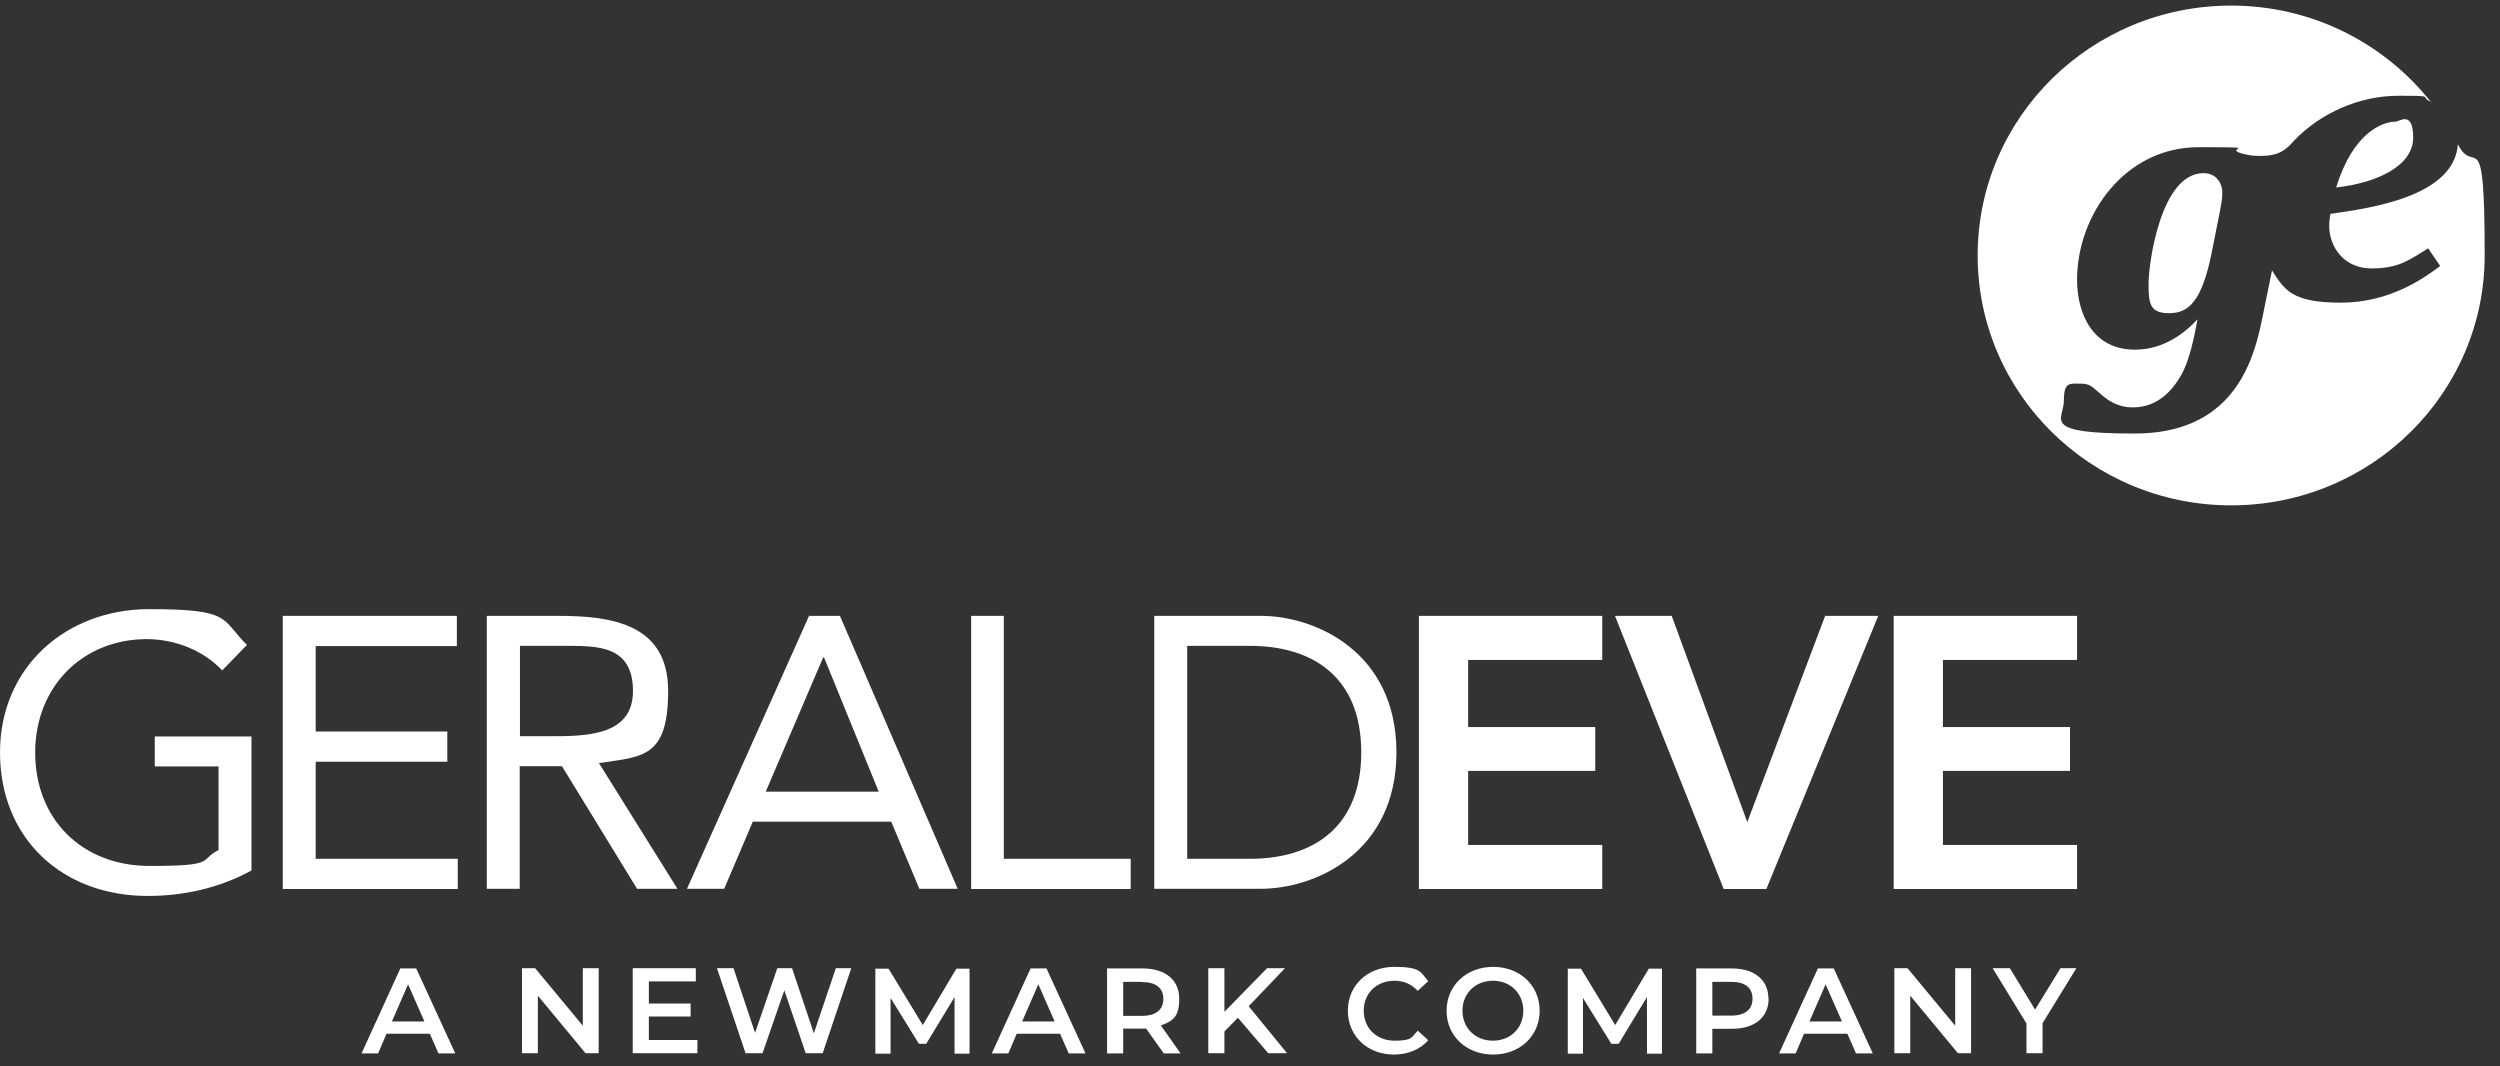 <svg width="143" height="61" viewBox="0 0 143 61" fill="none" xmlns="http://www.w3.org/2000/svg">
<rect x="0" y="0" width="143" height="61" fill="#333333" stroke="none"/>
<path d="M24.574 59.13H22.108L21.627 60.256H20.68L22.899 55.394H23.808L26.041 60.256H25.081L24.587 59.13H24.574ZM24.276 58.426L23.341 56.302L22.419 58.426H24.276Z" fill="white"/>
<path d="M34.245 55.381V60.243H33.492L30.766 56.955V60.243H29.857V55.381H30.61L33.337 58.669V55.381H34.245Z" fill="white"/>
<path d="M39.892 59.488V60.243H36.192V55.381H39.801V56.136H37.114V57.403H39.503V58.145H37.114V59.488H39.905H39.892Z" fill="white"/>
<path d="M48.694 55.381L47.058 60.243H46.085L44.864 56.648L43.618 60.243H42.645L41.009 55.381H41.956L43.19 59.079L44.462 55.381H45.306L46.552 59.105L47.811 55.381H48.681H48.694Z" fill="white"/>
<path d="M54.601 60.257V57.032L52.978 59.707H52.563L50.94 57.084V60.27H50.07V55.407H50.823L52.783 58.632L54.705 55.407H55.458V60.27H54.601V60.257Z" fill="white"/>
<path d="M60.624 59.13H58.157L57.677 60.256H56.73L58.949 55.394H59.858L62.091 60.256H61.13L60.637 59.13H60.624ZM60.325 58.426L59.391 56.302L58.469 58.426H60.325Z" fill="white"/>
<path d="M66.57 60.256L65.557 58.836C65.492 58.836 65.427 58.836 65.362 58.836H64.246V60.256H63.324V55.394H65.349C66.647 55.394 67.452 56.046 67.452 57.121C67.452 58.196 67.076 58.401 66.401 58.657L67.53 60.256H66.544H66.57ZM65.323 56.161H64.246V58.106H65.323C66.128 58.106 66.544 57.748 66.544 57.134C66.544 56.52 66.128 56.174 65.323 56.174V56.161Z" fill="white"/>
<path d="M70.815 58.209L70.036 59.002V60.243H69.114V55.381H70.036V57.876L72.477 55.381H73.502L71.425 57.556L73.619 60.243H72.541L70.802 58.209H70.815Z" fill="white"/>
<path d="M77.098 57.813C77.098 56.354 78.227 55.305 79.746 55.305C81.265 55.305 81.239 55.586 81.693 56.124L81.096 56.674C80.733 56.29 80.291 56.098 79.772 56.098C78.746 56.098 78.006 56.802 78.006 57.813C78.006 58.824 78.746 59.527 79.772 59.527C80.797 59.527 80.733 59.335 81.096 58.952L81.693 59.502C81.239 60.026 80.538 60.321 79.733 60.321C78.227 60.321 77.098 59.271 77.098 57.813Z" fill="white"/>
<path d="M82.745 57.813C82.745 56.38 83.874 55.305 85.406 55.305C86.938 55.305 88.068 56.367 88.068 57.813C88.068 59.259 86.938 60.321 85.406 60.321C83.874 60.321 82.745 59.259 82.745 57.813ZM87.133 57.813C87.133 56.815 86.393 56.098 85.393 56.098C84.394 56.098 83.654 56.815 83.654 57.813C83.654 58.811 84.394 59.527 85.393 59.527C86.393 59.527 87.133 58.811 87.133 57.813Z" fill="white"/>
<path d="M94.207 60.257V57.032L92.585 59.707H92.169L90.546 57.084V60.27H89.677V55.407H90.43L92.39 58.632L94.311 55.407H95.064V60.27H94.207V60.257Z" fill="white"/>
<path d="M101.166 57.121C101.166 58.196 100.361 58.848 99.062 58.848H97.946V60.256H97.024V55.394H99.049C100.348 55.394 101.153 56.046 101.153 57.121H101.166ZM100.244 57.121C100.244 56.507 99.828 56.161 99.024 56.161H97.946V58.093H99.024C99.828 58.093 100.244 57.735 100.244 57.121Z" fill="white"/>
<path d="M105.657 59.13H103.191L102.71 60.256H101.763L103.983 55.394H104.891L107.124 60.256H106.163L105.67 59.13H105.657ZM105.359 58.426L104.424 56.302L103.502 58.426H105.359Z" fill="white"/>
<path d="M112.745 55.381V60.243H111.992L109.266 56.955V60.243H108.357V55.381H109.11L111.836 58.669V55.381H112.745Z" fill="white"/>
<path d="M116.834 58.529V60.243H115.913V58.541L113.979 55.381H114.965L116.406 57.748L117.86 55.381H118.769L116.834 58.529Z" fill="white"/>
<path d="M139.059 5.848C136.411 2.496 132.283 0.32 127.623 0.32C119.613 0.32 113.122 6.718 113.122 14.613C113.122 22.508 119.613 28.906 127.623 28.906C135.632 28.906 142.123 22.508 142.123 14.613C142.123 6.718 141.565 10.173 140.591 8.254C140.371 11.261 135.541 11.913 133.296 12.233C133.27 12.438 133.231 12.643 133.231 12.912C133.231 14.127 134.074 15.355 135.658 15.355C137.242 15.355 137.865 14.831 138.891 14.204L139.579 15.215C138.709 15.867 136.736 17.313 133.893 17.313C131.05 17.313 130.66 16.546 129.959 15.471L129.362 18.401C128.83 20.973 127.545 24.799 122.092 24.799C116.64 24.799 118.055 24.006 118.055 22.918C118.055 21.83 118.38 21.945 118.99 21.945C119.6 21.945 119.613 22.099 120.366 22.713C121.028 23.238 121.625 23.302 122.001 23.302C123.404 23.302 124.247 22.355 124.754 21.472C125.234 20.64 125.494 19.348 125.701 18.26C124.689 19.348 123.494 20 122.105 20C119.743 20 118.808 18.004 118.808 15.995C118.808 12.31 121.534 8.42 125.753 8.42C129.972 8.42 126.675 8.471 128.557 8.855C128.791 8.906 129.038 8.919 129.297 8.919C130.375 8.919 130.764 8.561 131.205 8.062C132.737 6.45 134.97 5.477 137.203 5.477C139.436 5.477 138.306 5.515 139.085 5.835M133.633 10.723C136.035 10.455 138.034 9.457 138.034 7.87C138.034 6.283 137.229 6.961 137.021 6.961C136.268 6.961 134.594 7.588 133.633 10.711M126.519 14.396L126.973 12.118C127.064 11.619 127.116 11.389 127.116 10.992C127.116 10.595 126.857 9.904 126.039 9.904C123.585 9.904 122.897 15.1 122.897 16.213C122.897 17.326 122.949 17.915 124.066 17.915C125.182 17.915 125.948 17.262 126.519 14.409" fill="white"/>
<path d="M14.384 49.789C12.579 50.788 10.515 51.248 8.451 51.248C3.531 51.248 0 47.934 0 43.046C0 38.158 3.778 34.844 8.529 34.844C13.28 34.844 12.618 35.394 14.124 36.891L12.709 38.35C11.632 37.198 10.009 36.558 8.386 36.558C4.764 36.558 2.012 39.245 2.012 43.046C2.012 46.846 4.673 49.533 8.568 49.533C12.462 49.533 11.346 49.201 12.501 48.625V43.839H8.853V42.125H14.384V49.802V49.789Z" fill="white"/>
<path d="M16.175 35.227H26.132V36.955H18.057V41.843H25.587V43.571H18.057V49.124H26.184V50.851H16.175V35.227Z" fill="white"/>
<path d="M29.741 42.112H31.416C33.493 42.112 36.206 42.112 36.206 39.527C36.206 36.942 34.22 36.942 32.376 36.942H29.741V42.099V42.112ZM27.859 35.227H31.909C34.973 35.227 38.218 35.675 38.218 39.527C38.218 43.379 36.725 43.276 34.259 43.647L38.75 50.839H36.44L32.143 43.826H29.728V50.839H27.846V35.227H27.859Z" fill="white"/>
<path d="M47.123 37.608H47.084L43.8 45.285H50.264L47.136 37.608H47.123ZM46.279 35.227H48.044L54.782 50.839H52.588L50.978 47H43.06L41.424 50.839H39.295L46.279 35.227Z" fill="white"/>
<path d="M55.549 35.227H57.418V49.124H64.675V50.851H55.549V35.227Z" fill="white"/>
<path d="M67.907 49.124H71.49C75.112 49.124 77.864 47.32 77.864 43.033C77.864 38.746 75.112 36.942 71.49 36.942H67.907V49.111V49.124ZM66.024 35.227H72.113C75.228 35.227 79.876 37.275 79.876 43.033C79.876 48.791 75.215 50.839 72.113 50.839H66.024V35.227Z" fill="white"/>
<path d="M81.161 35.227H91.65V37.748H83.978V41.587H91.248V44.095H83.978V48.331H91.65V50.851H81.161V35.227Z" fill="white"/>
<path d="M92.377 35.227H95.622L99.945 47.025L104.398 35.227H107.436L101.036 50.851H98.595L92.377 35.227Z" fill="white"/>
<path d="M108.318 35.227H118.808V37.748H111.135V41.587H118.405V44.095H111.135V48.331H118.808V50.851H108.318V35.227Z" fill="white"/>
</svg>
